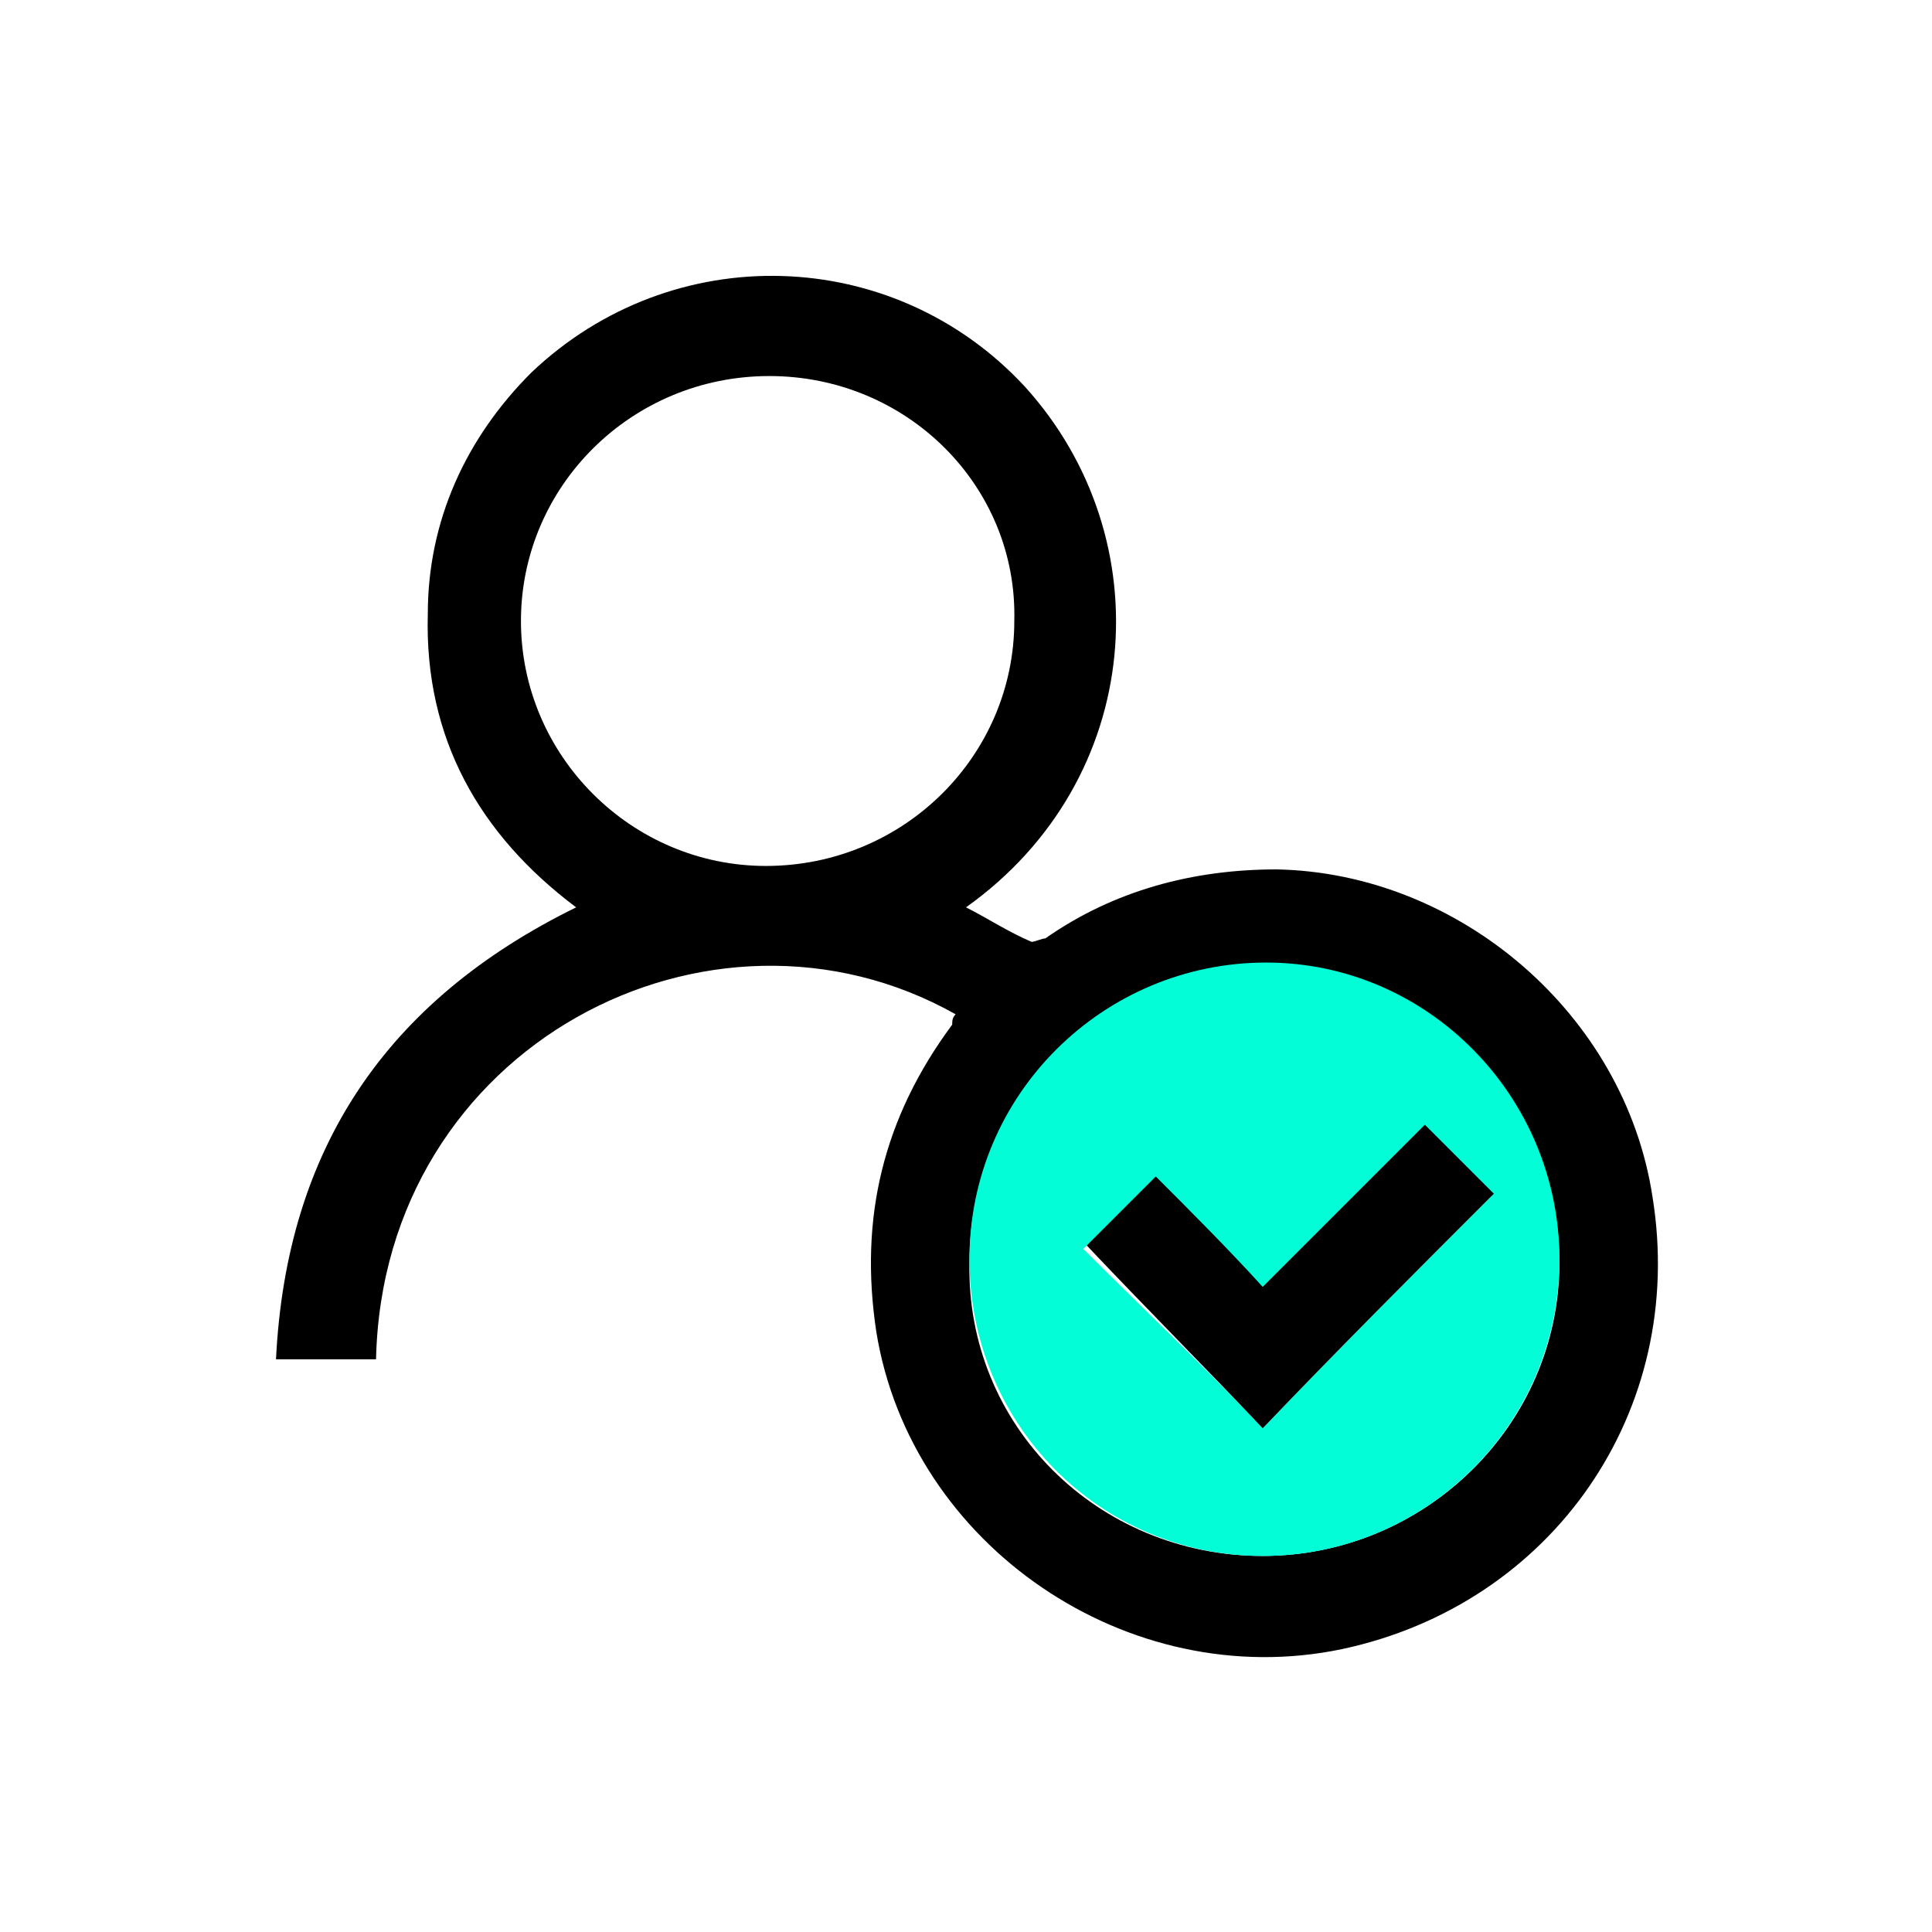 <?xml version="1.0" encoding="utf-8"?>
<!-- Generator: Adobe Illustrator 27.9.0, SVG Export Plug-In . SVG Version: 6.00 Build 0)  -->
<svg version="1.1" id="Layer_1" xmlns="http://www.w3.org/2000/svg" xmlns:xlink="http://www.w3.org/1999/xlink" x="0px" y="0px"
	 viewBox="0 0 56 56" style="enable-background:new 0 0 56 56;" xml:space="preserve">
<style type="text/css">
	.st0{opacity:0;}
	.st1{fill:#FFFFFF;}
	.st2{fill:#03FDD7;}
</style>
<g>
	<g class="st0">
		<g>
			<rect x="0" y="0" class="st1" width="56" height="56"/>
		</g>
	</g>
	<g>
		<path d="M27.7,29.4c-7.1-4-16.6,0.9-16.8,10c-0.9,0-1.9,0-2.9,0c0.3-6.1,3.2-10.4,8.7-13.1c-2.8-2.1-4.4-4.9-4.3-8.5
			c0-2.7,1.1-5.1,3-7c4.1-3.9,10.5-3.7,14.3,0.4c4,4.4,3.5,11.4-1.7,15.1c0.6,0.3,1.2,0.7,1.9,1c0.1,0,0.3-0.1,0.4-0.1
			c2-1.4,4.3-2,6.7-2c5.3,0.1,10.1,4.2,10.9,9.5c1,6.2-2.9,11.8-9,13.1c-6.2,1.3-12.5-3-13.5-9.2c-0.5-3.3,0.2-6.2,2.2-8.9
			C27.6,29.6,27.6,29.5,27.7,29.4z M36.6,45.1c4.7,0,8.6-3.8,8.6-8.5c0-4.7-3.8-8.6-8.5-8.6c-4.8,0-8.6,3.8-8.6,8.6
			C28,41.3,31.8,45.1,36.6,45.1z M22.3,10.9c-4,0-7.2,3.2-7.2,7.1c0,3.9,3.2,7.1,7.1,7.1c4,0,7.2-3.2,7.2-7.1
			C29.5,14.1,26.3,10.9,22.3,10.9z"/>
		<path class="st2" d="M36.6,45.1c-4.7,0-8.5-3.8-8.5-8.6c0-4.8,3.9-8.6,8.6-8.6c4.7,0,8.5,3.9,8.5,8.6
			C45.2,41.3,41.3,45.1,36.6,45.1z M36.6,41.4c2.2-2.3,4.4-4.5,6.6-6.7c-0.6-0.6-1.3-1.3-2-2c-1.5,1.5-3.1,3.1-4.7,4.7
			c-1.1-1.1-2.1-2.2-3.1-3.2c-0.7,0.7-1.4,1.4-2,2C33.1,37.9,34.9,39.6,36.6,41.4z"/>
		<path d="M36.6,41.4c-1.7-1.8-3.4-3.5-5.1-5.3c0.6-0.6,1.3-1.3,2-2c1,1,2.1,2.1,3.1,3.2c1.6-1.6,3.1-3.1,4.7-4.7
			c0.7,0.7,1.4,1.4,2,2C41,36.9,38.8,39.1,36.6,41.4z"/>
	</g>
</g>
</svg>
